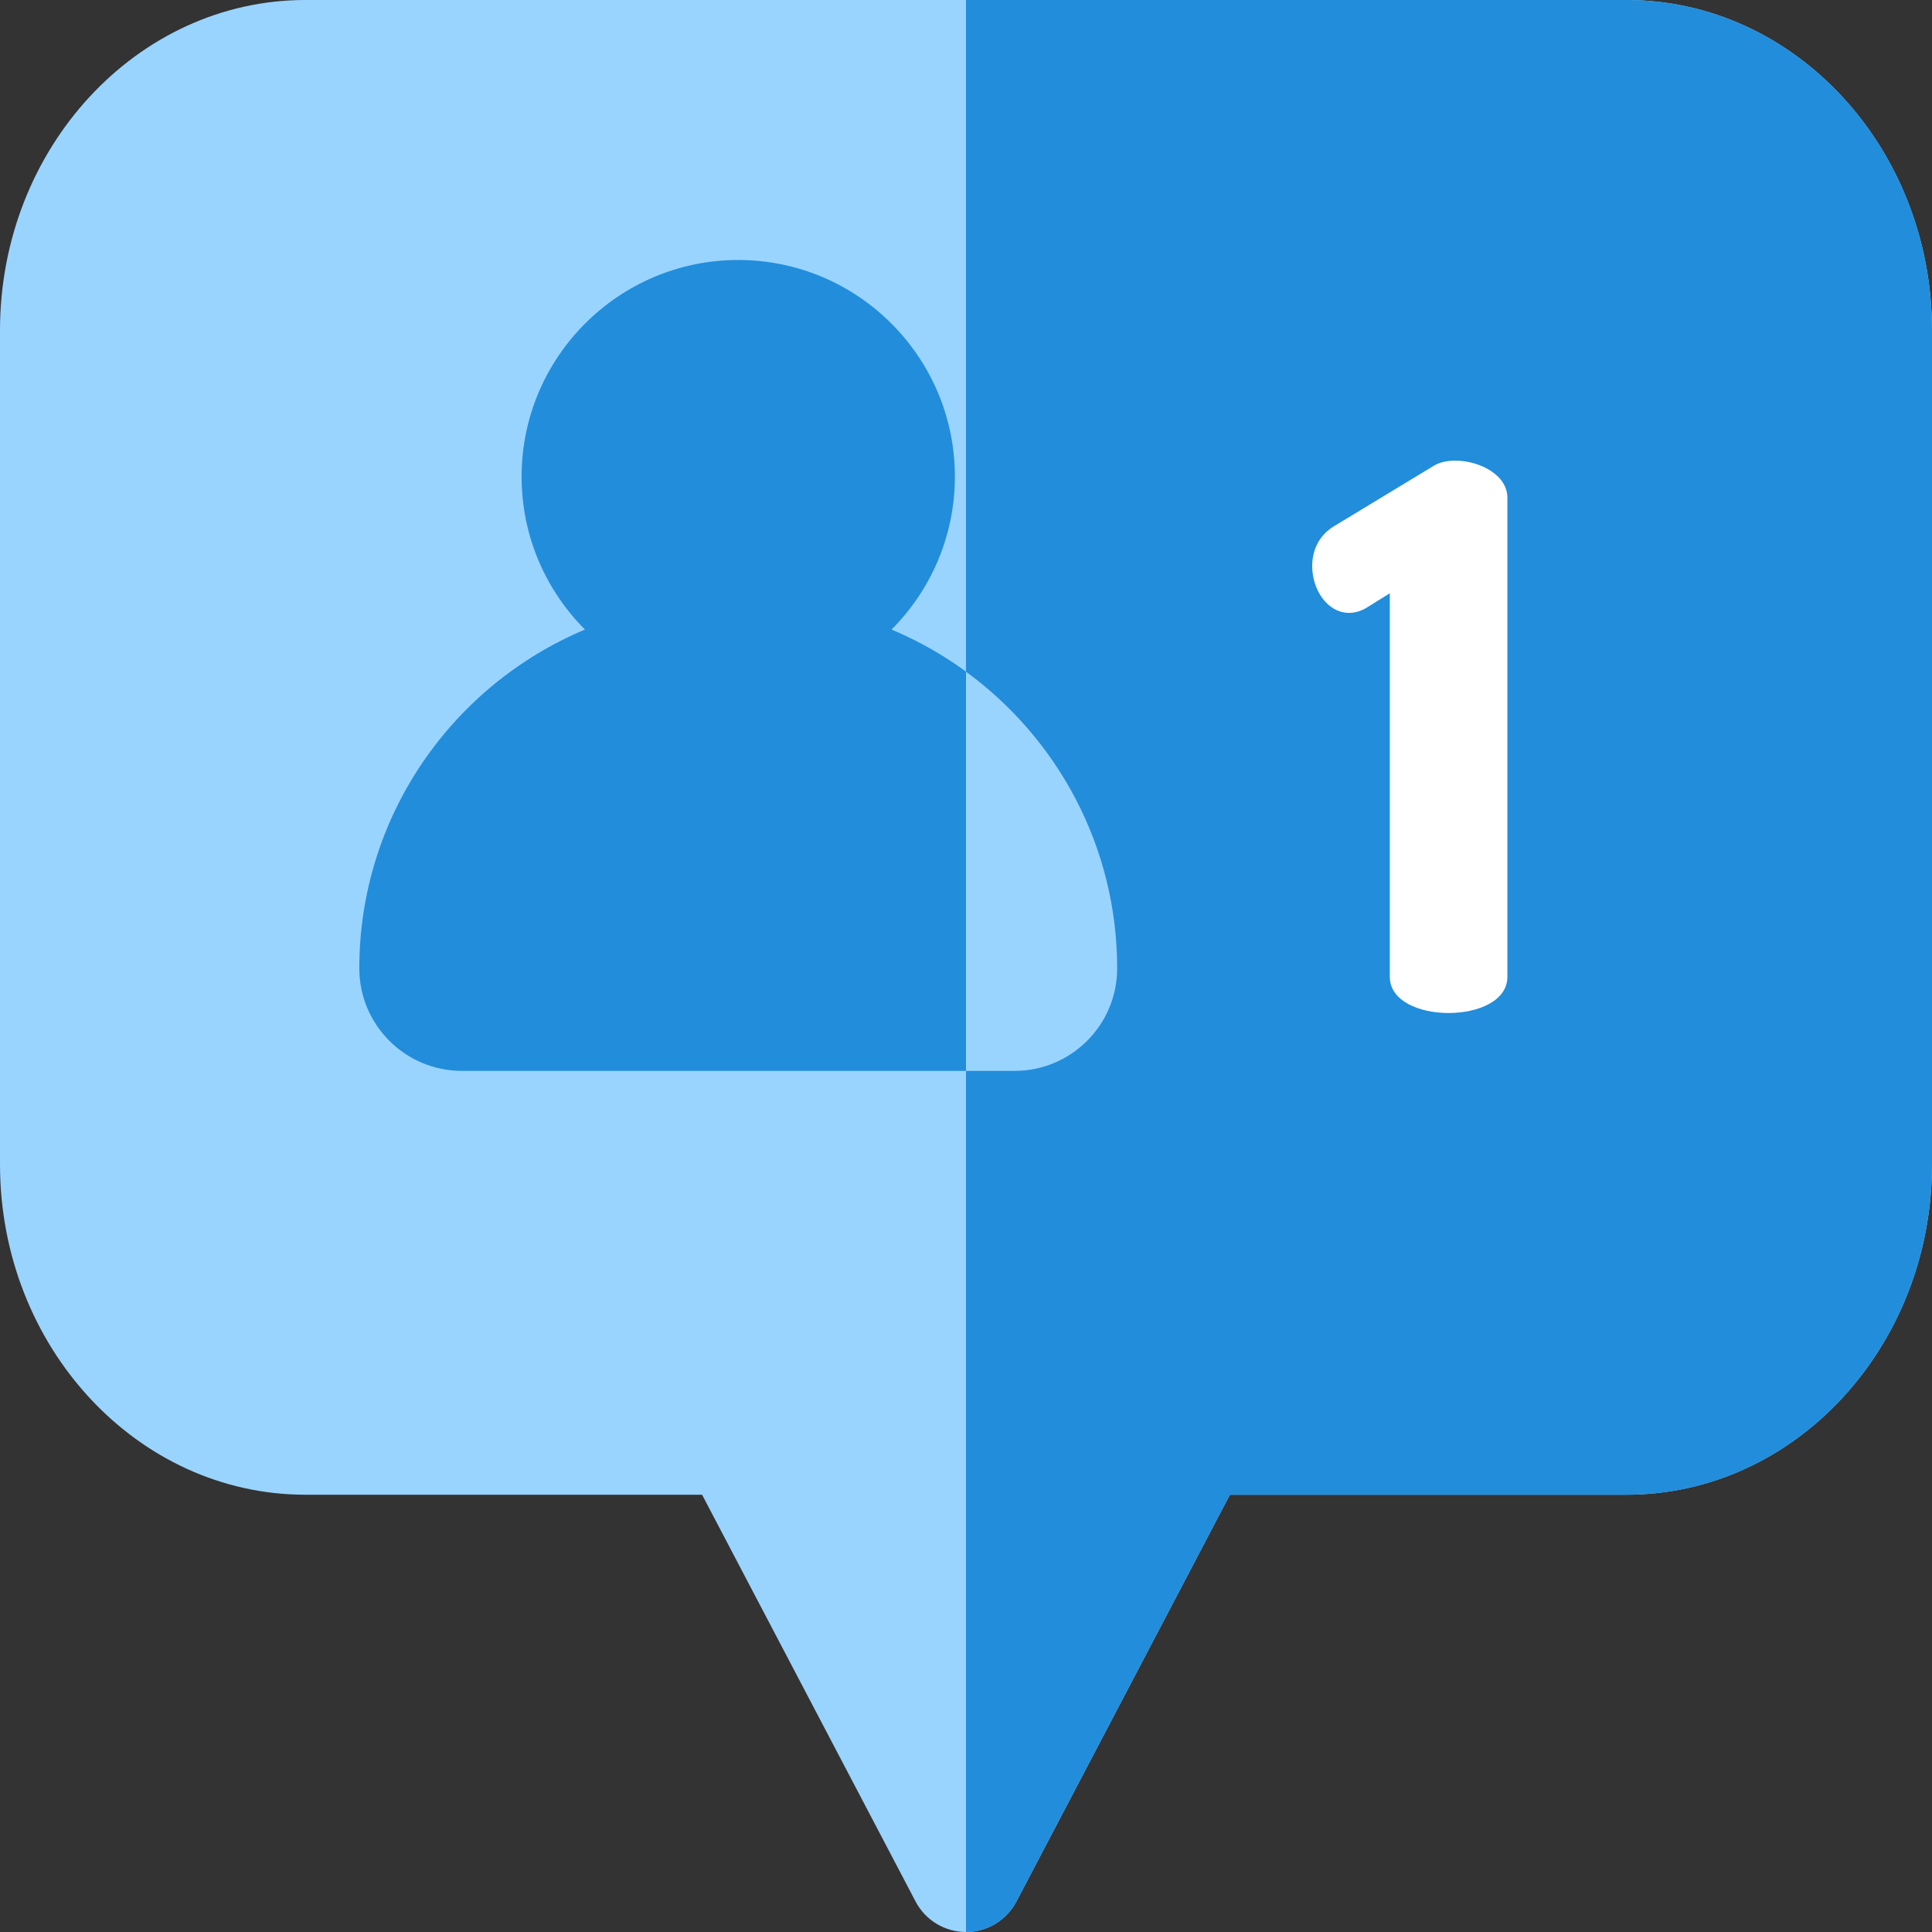 <?xml version="1.0"?>
<svg xmlns="http://www.w3.org/2000/svg" xmlns:xlink="http://www.w3.org/1999/xlink" xmlns:svgjs="http://svgjs.com/svgjs" version="1.1" width="512" height="512" x="0" y="0" viewBox="0 0 512 512" style="enable-background:new 0 0 512 512" xml:space="preserve" class=""><rect x="0" y="0" width="512" height="512" fill="#333333" stroke="none"/><g><path xmlns="http://www.w3.org/2000/svg" d="m256 512c-5.61 0-10.755-3.111-13.362-8.077l-56.578-107.804h-105.117c-44.632 0-80.943-39.266-80.943-87.532v-221.055c0-48.265 36.311-87.532 80.943-87.532h350.115c44.631 0 80.942 39.267 80.942 87.532v221.055c0 48.265-36.311 87.532-80.943 87.532h-105.117l-56.578 107.804c-2.607 4.966-7.752 8.077-13.362 8.077z" fill="#99d4ff" data-original="#186fa2" style="" class=""/><path xmlns="http://www.w3.org/2000/svg" d="m431.057 0h-175.057v512c5.61 0 10.755-3.111 13.362-8.077l56.578-107.804h105.118c44.632 0 80.943-39.267 80.943-87.532v-221.055c-.001-48.265-36.312-87.532-80.944-87.532z" fill="#228ddb" data-original="#063651" style="" class=""/><path xmlns="http://www.w3.org/2000/svg" d="m368.316 157.224-5.792 3.595c-1.797 1.198-3.595 1.598-4.993 1.598-5.792 0-9.787-6.191-9.787-12.382 0-4.194 1.798-8.188 5.792-10.584l26.363-15.976c1.598-.999 3.596-1.398 5.792-1.398 6.391 0 13.78 3.794 13.78 9.786v127.012c0 6.39-7.789 9.586-15.578 9.586-7.788 0-15.578-3.195-15.578-9.586v-101.651z" fill="#ffffff" data-original="#dbe2eb" style="" class=""/><path xmlns="http://www.w3.org/2000/svg" d="m236.257 166.841c10.372-10.392 16.795-24.726 16.795-40.532 0-31.654-25.755-57.407-57.411-57.407s-57.411 25.753-57.411 57.407c0 15.807 6.423 30.141 16.795 40.532-35.092 14.717-59.804 49.422-59.804 89.792 0 14.976 12.185 27.159 27.162 27.159h146.516c14.977 0 27.162-12.184 27.162-27.16 0-40.369-24.713-75.074-59.804-89.791z" fill="#228ddb" data-original="#fddb8d" style="" class=""/><path xmlns="http://www.w3.org/2000/svg" d="m256 178.01v105.783h12.899c14.977 0 27.162-12.184 27.162-27.16 0-32.271-15.8-60.909-40.061-78.623z" fill="#99d4ff" data-original="#fbac5b" style="" class=""/></g></svg>
